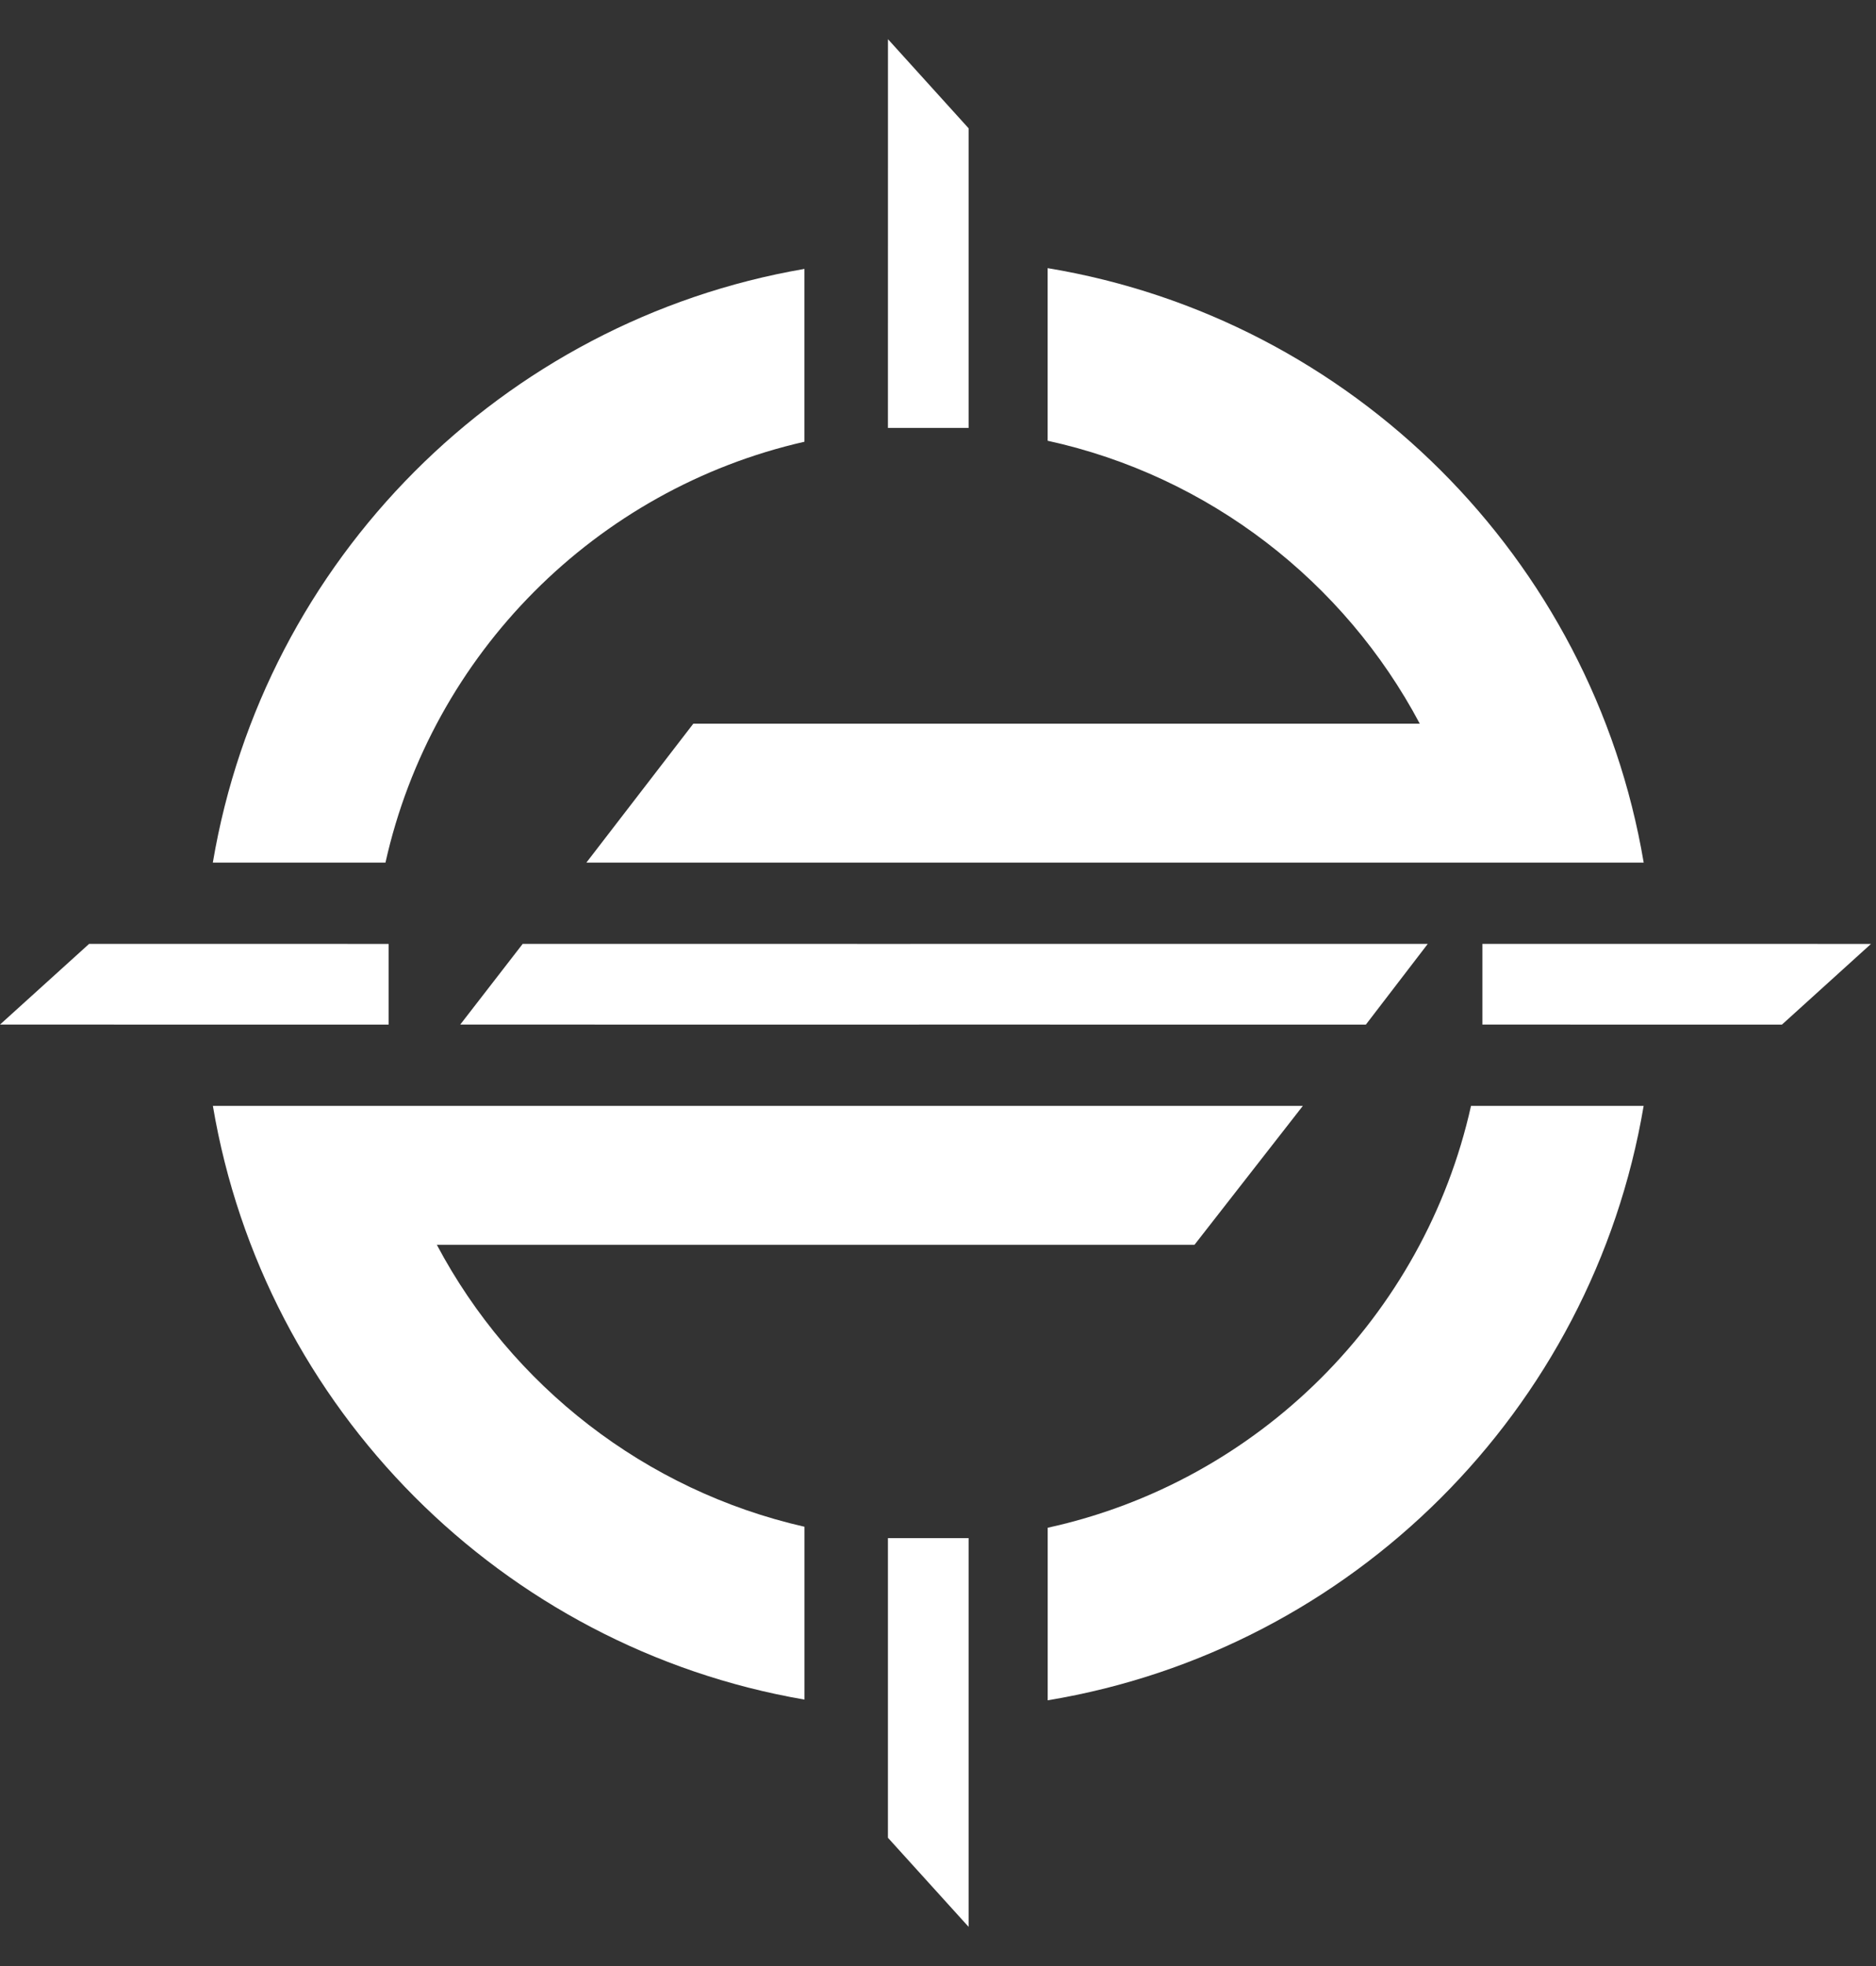 <svg xmlns="http://www.w3.org/2000/svg" width="42" height="44" viewBox="0 0 42 44" fill="none">
  <rect x="0" y="0" width="42" height="44" fill="#333333" stroke="none"/>
  <path d="M32.933 24.75C31.884 29.457 28.169 33.16 23.456 34.191V38.053C30.268 36.925 35.649 31.557 36.798 24.75H32.933V24.75ZM4.765 19.305H8.63C9.672 14.631 13.342 10.947 18.01 9.886V6.018C11.243 7.181 5.907 12.53 4.765 19.305Z" fill="white"/>
  <path d="M36.799 19.305H33.136H13.128L15.522 16.196H31.786C30.098 13.016 27.07 10.654 23.455 9.864V6.001C30.269 7.13 35.651 12.498 36.799 19.305Z" fill="white"/>
  <path d="M26.742 27.859H9.78C11.452 31.01 14.44 33.357 18.011 34.169V38.037C11.244 36.873 5.909 31.523 4.766 24.75H7.781H29.168L26.742 27.859Z" fill="white"/>
  <path d="M21.685 34.423H19.879V41.129L21.685 43.123V34.423Z" fill="white"/>
  <path d="M33.188 21.124V22.93L39.894 22.931L41.888 21.125L33.188 21.124Z" fill="white"/>
  <path d="M8.7 22.931V21.125L1.995 21.124L0 22.93L8.7 22.931Z" fill="white"/>
  <path d="M31.965 21.124L30.579 22.931L20.574 22.93V22.931L10.304 22.93L11.702 21.124L20.383 21.125V21.124H31.965Z" fill="white"/>
  <path d="M19.879 9.577H21.685V2.871L19.88 0.877L19.879 9.577Z" fill="white"/>
</svg>